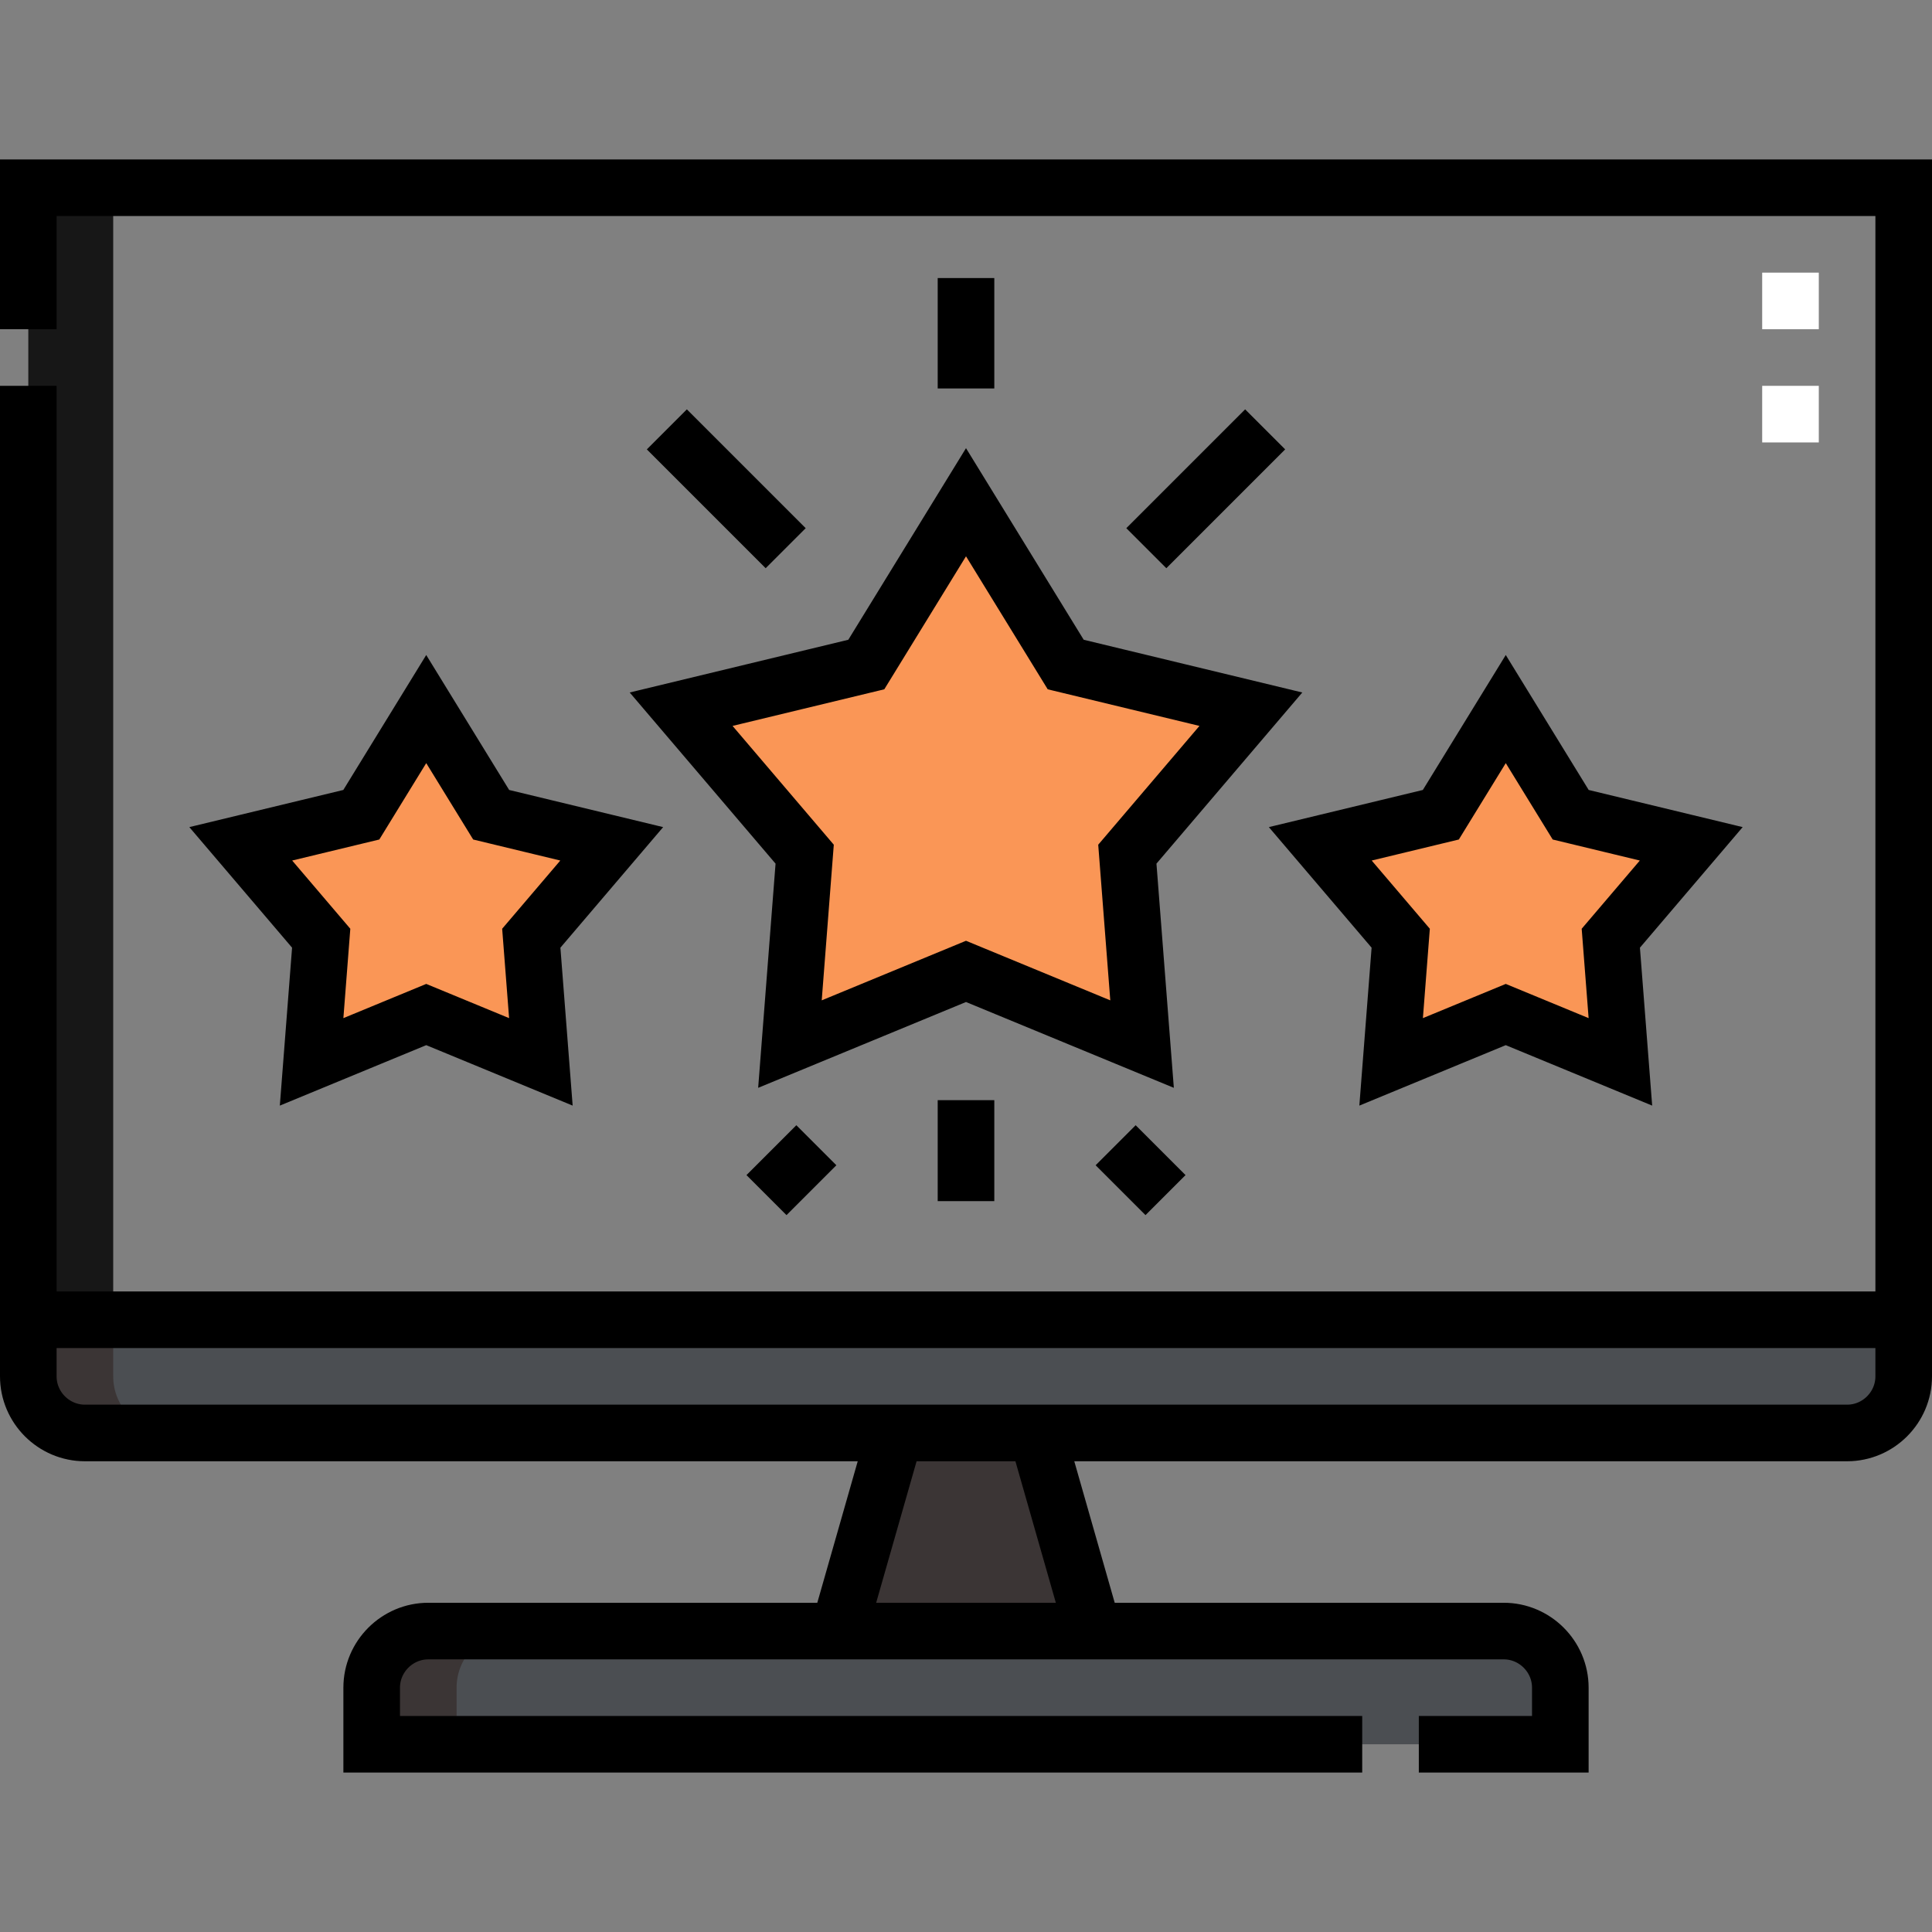 <svg xmlns="http://www.w3.org/2000/svg" xmlns:xlink="http://www.w3.org/1999/xlink" xmlns:svgjs="http://svgjs.dev/svgjs" id="Capa_1" x="0px" y="0px" viewBox="0 0 512.001 512.001" style="enable-background:new 0 0 512.001 512.001;" xml:space="preserve" width="300" height="300"><rect x="0" y="0" width="512.001" height="512.001" fill="#808080" stroke="none"/><g width="100%" height="100%" transform="matrix(1,0,0,1,0,0)"><g>	<g>		<path style="fill-rule: evenodd; clip-rule: evenodd;" d="M7.501,49.751l-0.001,300h497.001v-300H7.501L7.501,49.751z&#10;&#9;&#9;&#9; M229.578,176.108l26.423-43.012l26.423,43.012l49.072,11.838l-32.741,38.421l3.904,50.328l-46.658-19.266l-46.658,19.266&#10;&#9;&#9;&#9;l3.904-50.328l-32.741-38.421L229.578,176.108L229.578,176.108z M381.841,215.913l17.204-28.005l17.204,28.005l31.95,7.708&#10;&#9;&#9;&#9;l-21.318,25.016l2.542,32.769l-30.379-12.544l-30.379,12.544l2.542-32.769l-21.318-25.016L381.841,215.913L381.841,215.913z&#10;&#9;&#9;&#9; M112.956,187.909l17.204,28.005l31.95,7.708l-21.318,25.016l2.542,32.769l-30.38-12.544l-30.379,12.544l2.542-32.769&#10;&#9;&#9;&#9;l-21.318-25.016l31.95-7.708L112.956,187.909z" fill="#ffffff" fill-opacity="0" data-original-color="#d7fff6ff" stroke="none" stroke-opacity="1"></path>		<polygon style="fill-rule: evenodd; clip-rule: evenodd;" points="95.752,215.913 63.802,223.622 85.119,248.637 &#10;&#9;&#9;&#9;82.577,281.406 112.956,268.862 143.335,281.406 140.793,248.637 162.111,223.622 130.16,215.913 112.956,187.909 &#9;&#9;" fill="#fa9656" fill-opacity="1" data-original-color="#fdef8eff" stroke="none" stroke-opacity="1"></polygon>		<polygon style="fill-rule: evenodd; clip-rule: evenodd;" points="213.247,226.367 209.343,276.695 256.001,257.43 &#10;&#9;&#9;&#9;302.659,276.695 298.755,226.367 331.496,187.946 282.424,176.108 256.001,133.096 229.578,176.108 180.506,187.946 &#9;&#9;" fill="#fa9656" fill-opacity="1" data-original-color="#fdef8eff" stroke="none" stroke-opacity="1"></polygon>		<polygon style="fill-rule: evenodd; clip-rule: evenodd;" points="371.209,248.637 368.667,281.406 399.045,268.862 &#10;&#9;&#9;&#9;429.424,281.406 426.882,248.637 448.2,223.622 416.25,215.913 399.045,187.909 381.841,215.913 349.891,223.622 &#9;&#9;" fill="#fa9656" fill-opacity="1" data-original-color="#fdef8eff" stroke="none" stroke-opacity="1"></polygon>		<path style="fill-rule: evenodd; clip-rule: evenodd;" d="M504.501,349.751H7.5v15c0,8.25,6.75,15,15,15h467.001&#10;&#9;&#9;&#9;c8.249,0,15-6.75,15-15V349.751L504.501,349.751z M113.5,432.25c-8.239,0-15,6.761-15,15v15h315.001v-15c0-8.25-6.761-15-15-15&#10;&#9;&#9;&#9;H113.5z" fill="#4b4e52" fill-opacity="1" data-original-color="#acc5e3ff" stroke="none" stroke-opacity="1"></path>		<polygon style="fill-rule: evenodd; clip-rule: evenodd;" points="289.753,432.25 274.753,379.751 237.249,379.751 &#10;&#9;&#9;&#9;222.249,432.25 &#9;&#9;" fill="#3b3535" fill-opacity="1" data-original-color="#6696c4ff" stroke="none" stroke-opacity="1"></polygon>		<rect x="7.5" y="49.751" style="fill-rule: evenodd; clip-rule: evenodd;" width="22.5" height="300" fill="#171717" fill-opacity="1" data-original-color="#5ceaeeff" stroke="none" stroke-opacity="1"></rect>		<path style="fill-rule: evenodd; clip-rule: evenodd;" d="M30,349.751H7.5v15c0,8.25,6.75,15,15,15H45&#10;&#9;&#9;&#9;c-8.249,0-15-6.75-15-15V349.751L30,349.751z M113.5,432.25c-8.239,0-15,6.761-15,15v15H121v-15c0-8.239,6.761-15,15-15H113.5z" fill="#3b3535" fill-opacity="1" data-original-color="#6696c4ff" stroke="none" stroke-opacity="1"></path>		<path style="fill-rule: evenodd; clip-rule: evenodd; stroke-miterlimit: 22.926;" d="&#10;&#9;&#9;&#9;M474.501,87.251v-15 M474.501,117.251v-15" fill="none" fill-opacity="1" stroke="#ffffff" stroke-opacity="1" data-original-stroke-color="#ffffffff" stroke-width="15" data-original-stroke-width="15"></path>	</g>	<g>					<line style="fill-rule: evenodd; clip-rule: evenodd; stroke-miterlimit: 22.926;" x1="7.5" y1="349.751" x2="504.502" y2="349.751" fill="none" fill-opacity="1" stroke="#000000" stroke-opacity="1" data-original-stroke-color="#000000ff" stroke-width="15" data-original-stroke-width="15"></line>		<path style="fill-rule: evenodd; clip-rule: evenodd; stroke-miterlimit: 22.926;" d="&#10;&#9;&#9;&#9;M289.753,432.25l-15-52.499 M222.249,432.25l15-52.499" fill="none" fill-opacity="1" stroke="#000000" stroke-opacity="1" data-original-stroke-color="#000000ff" stroke-width="15" data-original-stroke-width="15"></path>		<path style="fill-rule: evenodd; clip-rule: evenodd; stroke-miterlimit: 22.926;" d="&#10;&#9;&#9;&#9;M399.045,187.909l17.204,28.005l31.95,7.708l-21.318,25.016l2.542,32.769l-30.379-12.544l-30.379,12.544l2.542-32.769&#10;&#9;&#9;&#9;l-21.318-25.016l31.95-7.708L399.045,187.909L399.045,187.909z M302.659,276.695l-46.658-19.266l-46.658,19.266l3.904-50.328&#10;&#9;&#9;&#9;l-32.741-38.421l49.072-11.838l26.423-43.012l26.423,43.012l49.072,11.838l-32.741,38.421L302.659,276.695L302.659,276.695z&#10;&#9;&#9;&#9; M112.956,187.909l-17.204,28.005l-31.95,7.708l21.318,25.016l-2.542,32.769l30.379-12.544l30.38,12.544l-2.542-32.769&#10;&#9;&#9;&#9;l21.318-25.016l-31.95-7.708L112.956,187.909z" fill="none" fill-opacity="1" stroke="#000000" stroke-opacity="1" data-original-stroke-color="#000000ff" stroke-width="15" data-original-stroke-width="15"></path>		<path style="fill-rule: evenodd; clip-rule: evenodd; stroke-miterlimit: 22.926;" d="&#10;&#9;&#9;&#9;M256.001,102.953v-29.26 M295.66,303.5l13.216,13.216 M303.79,145.279l31.492-31.492 M256.001,291.55v26.759 M216.342,303.5&#10;&#9;&#9;&#9;l-13.216,13.216 M208.212,145.279l-31.492-31.492" fill="none" fill-opacity="1" stroke="#000000" stroke-opacity="1" data-original-stroke-color="#000000ff" stroke-width="15" data-original-stroke-width="15"></path>		<path style="fill-rule: evenodd; clip-rule: evenodd; stroke-miterlimit: 22.926;" d="&#10;&#9;&#9;&#9;M376.002,462.25h37.5v-15c0-8.25-6.761-15-15-15H113.5c-8.239,0-15,6.761-15,15v15h262.501" fill="none" fill-opacity="1" stroke="#000000" stroke-opacity="1" data-original-stroke-color="#000000ff" stroke-width="15" data-original-stroke-width="15"></path>		<path style="fill-rule: evenodd; clip-rule: evenodd; stroke-miterlimit: 22.926;" d="&#10;&#9;&#9;&#9;M7.5,87.251v-37.5h497.001v315c0,8.249-6.75,15-15,15H22.5c-8.249,0-15-6.75-15-15v-262.5" fill="none" fill-opacity="1" stroke="#000000" stroke-opacity="1" data-original-stroke-color="#000000ff" stroke-width="15" data-original-stroke-width="15"></path>	</g></g></g></svg>